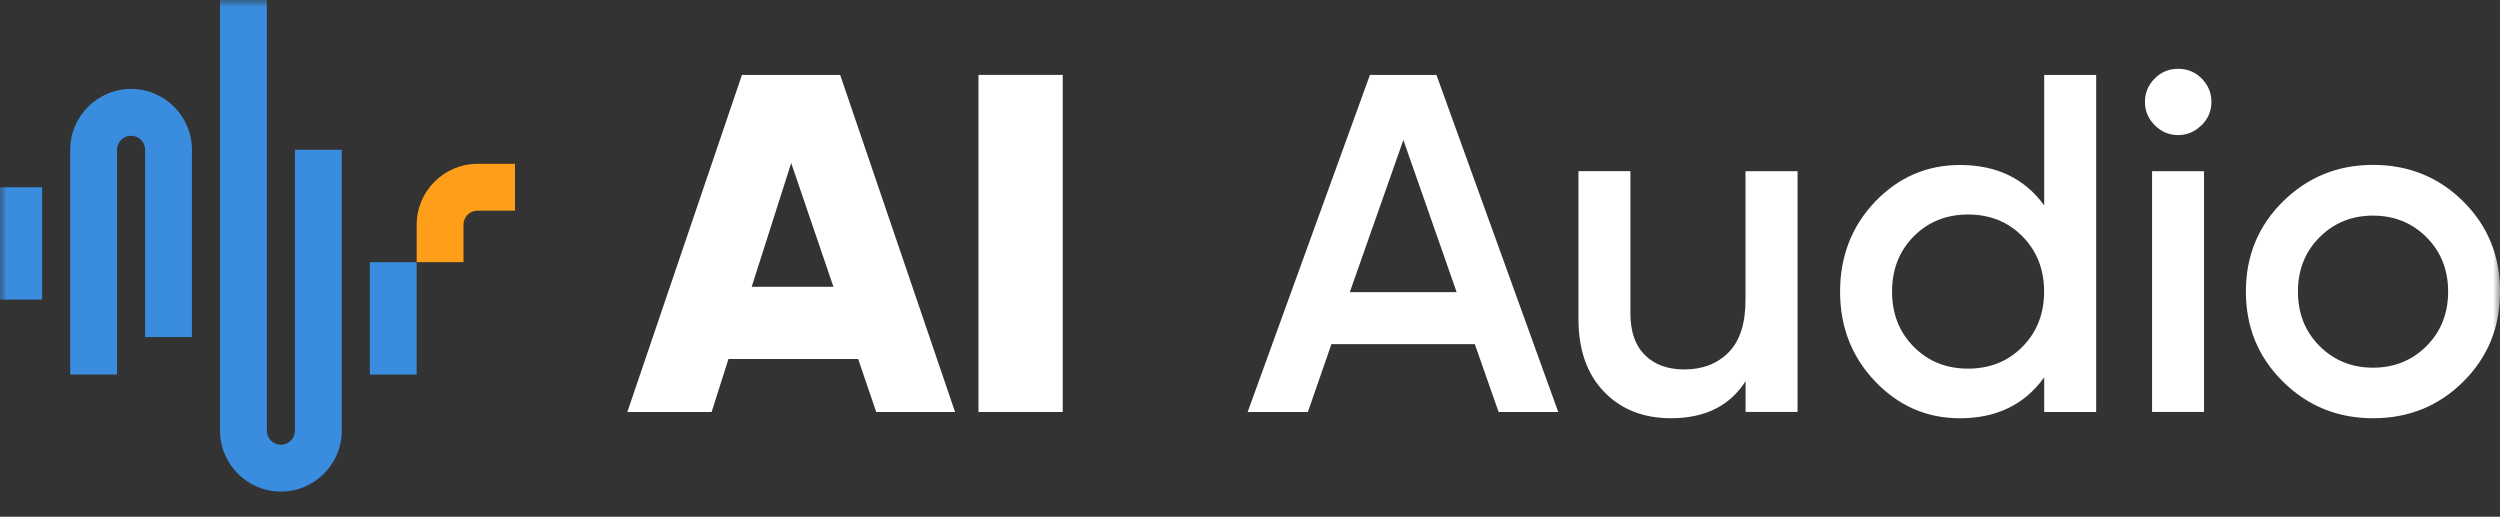 <svg width="179" height="37" viewBox="0 0 179 37" fill="none" xmlns="http://www.w3.org/2000/svg">
<rect x="0" y="0" width="179" height="37" fill="#333333" stroke="none"/>
<mask id="mask0_618_369" style="mask-type:luminance" maskUnits="userSpaceOnUse" x="0" y="0" width="179" height="37">
<path d="M179 0H0V36.202H179V0Z" fill="white"/>
</mask>
<g mask="url(#mask0_618_369)">
<path d="M107.299 29.498L105.596 24.638H95.332L93.643 29.498H89.332L98.088 5.363H102.848L111.57 29.498H107.292H107.299ZM96.646 20.917H104.296L100.481 10.023L96.646 20.917Z" fill="white"/>
<path d="M124.984 12.26H128.705V29.496H124.984V27.29C123.858 29.06 122.075 29.945 119.641 29.945C117.664 29.945 116.068 29.315 114.848 28.048C113.628 26.78 113.018 25.051 113.018 22.838V12.253H116.738V22.456C116.738 23.744 117.08 24.729 117.771 25.42C118.461 26.11 119.4 26.452 120.6 26.452C121.907 26.452 122.966 26.043 123.771 25.225C124.575 24.407 124.978 23.16 124.978 21.484V12.246L124.984 12.26Z" fill="white"/>
<path d="M146.365 5.363H150.086V29.498H146.365V27.017C144.964 28.968 142.953 29.947 140.331 29.947C137.965 29.947 135.94 29.069 134.264 27.313C132.588 25.556 131.75 23.411 131.75 20.883C131.75 18.356 132.588 16.184 134.264 14.434C135.94 12.691 137.965 11.813 140.331 11.813C142.953 11.813 144.964 12.778 146.365 14.709V5.363ZM137.019 24.825C138.052 25.871 139.352 26.394 140.915 26.394C142.477 26.394 143.777 25.871 144.81 24.825C145.842 23.779 146.358 22.466 146.358 20.877C146.358 19.288 145.842 17.974 144.81 16.928C143.777 15.882 142.477 15.359 140.915 15.359C139.352 15.359 138.052 15.882 137.019 16.928C135.987 17.974 135.471 19.288 135.471 20.877C135.471 22.466 135.987 23.779 137.019 24.825Z" fill="white"/>
<path d="M157.621 8.968C157.151 9.438 156.588 9.672 155.951 9.672C155.314 9.672 154.751 9.438 154.282 8.968C153.813 8.499 153.578 7.943 153.578 7.299C153.578 6.655 153.806 6.099 154.269 5.63C154.731 5.16 155.288 4.926 155.958 4.926C156.629 4.926 157.185 5.16 157.648 5.63C158.11 6.099 158.338 6.655 158.338 7.299C158.338 7.943 158.103 8.499 157.634 8.968H157.621ZM154.088 29.496V12.26H157.808V29.496H154.088Z" fill="white"/>
<path d="M169.909 29.946C167.381 29.946 165.229 29.074 163.46 27.325C161.69 25.575 160.805 23.43 160.805 20.875C160.805 18.321 161.69 16.176 163.46 14.426C165.229 12.683 167.381 11.805 169.909 11.805C172.436 11.805 174.615 12.676 176.372 14.426C178.128 16.176 179.006 18.321 179.006 20.875C179.006 23.43 178.128 25.575 176.372 27.325C174.615 29.074 172.456 29.946 169.909 29.946ZM166.081 24.777C167.113 25.81 168.394 26.326 169.909 26.326C171.424 26.326 172.705 25.81 173.737 24.777C174.769 23.745 175.286 22.444 175.286 20.882C175.286 19.32 174.769 18.019 173.737 16.987C172.705 15.954 171.424 15.438 169.909 15.438C168.394 15.438 167.113 15.954 166.081 16.987C165.048 18.019 164.532 19.32 164.532 20.882C164.532 22.444 165.048 23.745 166.081 24.777Z" fill="white"/>
<path d="M62.737 29.498L61.444 25.703H52.158L50.952 29.498H44.918L53.124 5.363H60.156L68.382 29.498H62.737ZM53.828 20.535H59.674L56.65 11.672L53.821 20.535H53.828Z" fill="white"/>
<path d="M70.059 29.498H76.092V5.363H70.059V29.498Z" fill="white"/>
<path d="M3.016 13.406H-0.336V21.451H3.016V13.406Z" fill="#3A8DDE"/>
<path d="M29.832 18.773H26.48V26.818H29.832V18.773Z" fill="#3A8DDE"/>
<path d="M8.379 26.815H5.027V10.725C5.027 8.325 6.985 6.367 9.385 6.367C11.785 6.367 13.743 8.325 13.743 10.725V24.133H10.391V10.725C10.391 10.168 9.941 9.719 9.385 9.719C8.829 9.719 8.379 10.168 8.379 10.725V26.815Z" fill="#3A8DDE"/>
<path d="M20.112 35.197C17.712 35.197 15.754 33.239 15.754 30.839V0H19.106V30.839C19.106 31.395 19.555 31.845 20.112 31.845C20.668 31.845 21.117 31.395 21.117 30.839V10.727H24.469V30.839C24.469 33.239 22.512 35.197 20.112 35.197Z" fill="#3A8DDE"/>
<path d="M33.186 18.77H29.834V16.088C29.834 13.688 31.792 11.73 34.192 11.73H36.873V15.083H34.192C33.635 15.083 33.186 15.532 33.186 16.088V18.77Z" fill="#FF9E18"/>
</g>
</svg>
